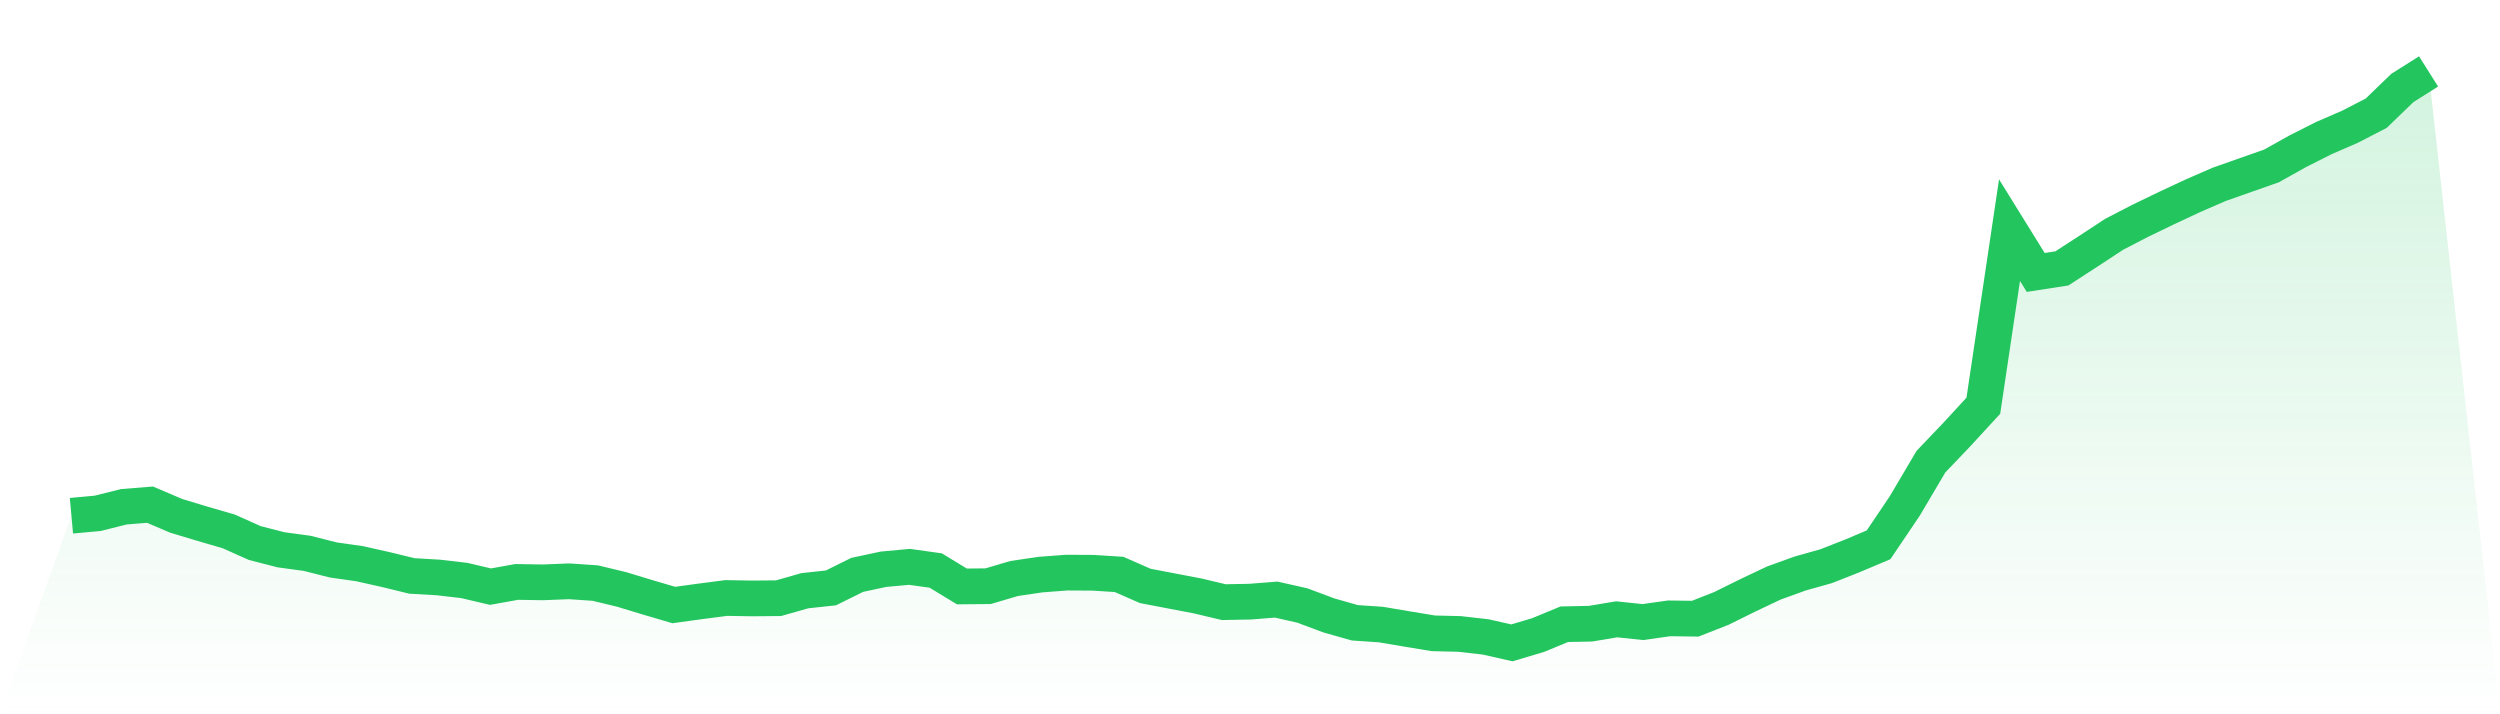 <svg viewBox="0 0 140 40" xmlns="http://www.w3.org/2000/svg">
<defs>
<linearGradient id="gradient" x1="0" x2="0" y1="0" y2="1">
<stop offset="0%" stop-color="#22c55e" stop-opacity="0.2"/>
<stop offset="100%" stop-color="#22c55e" stop-opacity="0"/>
</linearGradient>
</defs>
<path d="M4,28.881 L4,28.881 L5.467,28.747 L6.933,28.38 L8.4,28.261 L9.867,28.887 L11.333,29.329 L12.8,29.755 L14.267,30.41 L15.733,30.787 L17.2,30.987 L18.667,31.358 L20.133,31.566 L21.6,31.895 L23.067,32.253 L24.533,32.337 L26,32.507 L27.467,32.852 L28.933,32.588 L30.4,32.612 L31.867,32.553 L33.333,32.652 L34.8,33.005 L36.267,33.45 L37.733,33.881 L39.2,33.679 L40.667,33.488 L42.133,33.512 L43.6,33.499 L45.067,33.081 L46.533,32.922 L48,32.194 L49.467,31.879 L50.933,31.744 L52.4,31.949 L53.867,32.841 L55.333,32.827 L56.8,32.394 L58.267,32.178 L59.733,32.067 L61.2,32.075 L62.667,32.167 L64.133,32.811 L65.6,33.092 L67.067,33.372 L68.533,33.72 L70,33.693 L71.467,33.577 L72.933,33.908 L74.4,34.458 L75.867,34.876 L77.333,34.976 L78.8,35.224 L80.267,35.466 L81.733,35.501 L83.2,35.668 L84.667,36 L86.133,35.563 L87.6,34.957 L89.067,34.927 L90.533,34.682 L92,34.836 L93.467,34.628 L94.933,34.647 L96.4,34.07 L97.867,33.345 L99.333,32.65 L100.8,32.119 L102.267,31.706 L103.733,31.129 L105.2,30.509 L106.667,28.334 L108.133,25.852 L109.6,24.315 L111.067,22.72 L112.533,12.889 L114,15.256 L115.467,15.03 L116.933,14.078 L118.4,13.116 L119.867,12.358 L121.333,11.65 L122.8,10.965 L124.267,10.326 L125.733,9.809 L127.2,9.294 L128.667,8.474 L130.133,7.733 L131.6,7.097 L133.067,6.34 L134.533,4.925 L136,4 L140,40 L0,40 z" fill="url(#gradient)"/>
<path d="M4,28.881 L4,28.881 L5.467,28.747 L6.933,28.38 L8.4,28.261 L9.867,28.887 L11.333,29.329 L12.8,29.755 L14.267,30.41 L15.733,30.787 L17.2,30.987 L18.667,31.358 L20.133,31.566 L21.6,31.895 L23.067,32.253 L24.533,32.337 L26,32.507 L27.467,32.852 L28.933,32.588 L30.4,32.612 L31.867,32.553 L33.333,32.652 L34.8,33.005 L36.267,33.45 L37.733,33.881 L39.2,33.679 L40.667,33.488 L42.133,33.512 L43.6,33.499 L45.067,33.081 L46.533,32.922 L48,32.194 L49.467,31.879 L50.933,31.744 L52.4,31.949 L53.867,32.841 L55.333,32.827 L56.8,32.394 L58.267,32.178 L59.733,32.067 L61.2,32.075 L62.667,32.167 L64.133,32.811 L65.6,33.092 L67.067,33.372 L68.533,33.72 L70,33.693 L71.467,33.577 L72.933,33.908 L74.4,34.458 L75.867,34.876 L77.333,34.976 L78.8,35.224 L80.267,35.466 L81.733,35.501 L83.2,35.668 L84.667,36 L86.133,35.563 L87.6,34.957 L89.067,34.927 L90.533,34.682 L92,34.836 L93.467,34.628 L94.933,34.647 L96.4,34.07 L97.867,33.345 L99.333,32.65 L100.8,32.119 L102.267,31.706 L103.733,31.129 L105.2,30.509 L106.667,28.334 L108.133,25.852 L109.6,24.315 L111.067,22.72 L112.533,12.889 L114,15.256 L115.467,15.03 L116.933,14.078 L118.4,13.116 L119.867,12.358 L121.333,11.65 L122.8,10.965 L124.267,10.326 L125.733,9.809 L127.2,9.294 L128.667,8.474 L130.133,7.733 L131.6,7.097 L133.067,6.34 L134.533,4.925 L136,4" fill="none" stroke="#22c55e" stroke-width="2"/>
</svg>